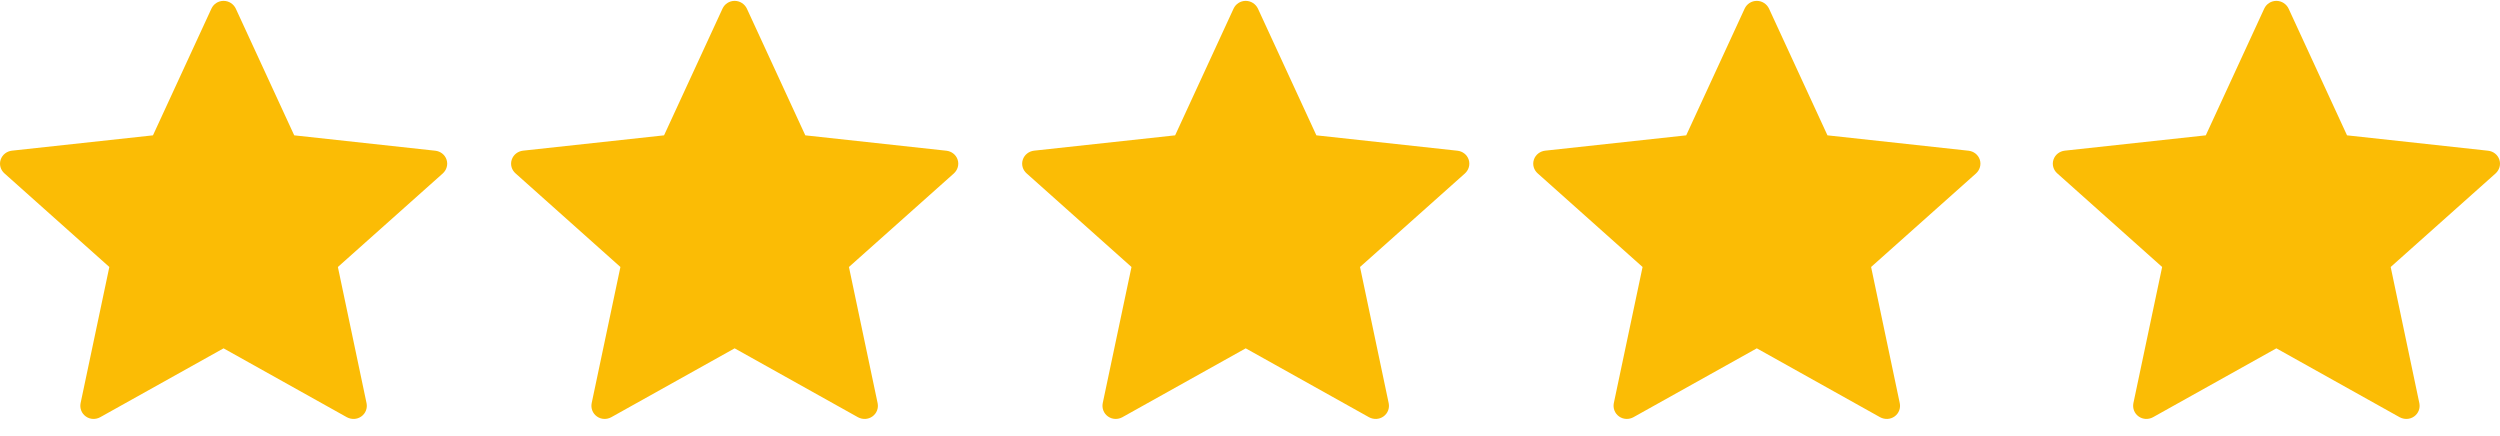 <svg width="132" height="23" viewBox="0 0 132 23" fill="none" xmlns="http://www.w3.org/2000/svg">
<path d="M8.077 7.146C8.077 7.146 3.61 7.631 0.63 7.955C0.361 7.987 0.124 8.163 0.035 8.43C-0.054 8.697 0.035 8.976 0.232 9.152C2.446 11.132 5.773 14.097 5.773 14.097C5.77 14.097 4.86 18.41 4.255 21.288C4.204 21.548 4.3 21.824 4.532 21.989C4.762 22.154 5.059 22.157 5.292 22.028C7.899 20.576 11.804 18.392 11.804 18.392C11.804 18.392 15.71 20.576 18.313 22.029C18.551 22.157 18.848 22.154 19.078 21.989C19.31 21.824 19.406 21.548 19.354 21.289C18.748 18.41 17.84 14.097 17.84 14.097C17.84 14.097 21.166 11.132 23.38 9.156C23.578 8.975 23.666 8.696 23.578 8.43C23.49 8.164 23.253 7.988 22.984 7.958C20.004 7.631 15.535 7.146 15.535 7.146C15.535 7.146 13.683 3.13 12.449 0.454C12.333 0.214 12.09 0.046 11.804 0.046C11.518 0.046 11.274 0.215 11.164 0.454C9.928 3.13 8.077 7.146 8.077 7.146Z" fill="#FBBC05"/>
<path d="M35.062 7.146C35.062 7.146 30.595 7.631 27.615 7.955C27.346 7.987 27.109 8.163 27.02 8.43C26.93 8.698 27.02 8.976 27.218 9.152C29.431 11.132 32.758 14.097 32.758 14.097C32.755 14.097 31.845 18.41 31.24 21.288C31.189 21.549 31.285 21.824 31.517 21.989C31.747 22.154 32.044 22.157 32.277 22.028C34.884 20.576 38.789 18.392 38.789 18.392C38.789 18.392 42.695 20.576 45.298 22.029C45.536 22.157 45.833 22.154 46.063 21.989C46.295 21.824 46.391 21.549 46.339 21.29C45.733 18.41 44.824 14.097 44.824 14.097C44.824 14.097 48.151 11.132 50.365 9.156C50.563 8.975 50.651 8.696 50.563 8.43C50.475 8.164 50.238 7.988 49.969 7.958C46.989 7.631 42.52 7.146 42.52 7.146C42.52 7.146 40.668 3.131 39.434 0.454C39.318 0.214 39.075 0.046 38.789 0.046C38.504 0.046 38.259 0.215 38.149 0.454C36.913 3.131 35.062 7.146 35.062 7.146Z" fill="#FBBC05"/>
<path d="M62.047 7.146C62.047 7.146 57.58 7.631 54.599 7.955C54.331 7.987 54.093 8.163 54.004 8.43C53.915 8.698 54.004 8.976 54.202 9.152C56.416 11.132 59.743 14.097 59.743 14.097C59.74 14.097 58.829 18.41 58.224 21.288C58.173 21.549 58.27 21.824 58.501 21.989C58.732 22.154 59.029 22.157 59.262 22.028C61.869 20.576 65.774 18.392 65.774 18.392C65.774 18.392 69.68 20.576 72.283 22.029C72.52 22.157 72.817 22.154 73.047 21.989C73.279 21.824 73.376 21.549 73.323 21.29C72.718 18.41 71.809 14.097 71.809 14.097C71.809 14.097 75.136 11.132 77.35 9.156C77.547 8.975 77.635 8.696 77.547 8.43C77.46 8.164 77.222 7.988 76.954 7.958C73.974 7.631 69.505 7.146 69.505 7.146C69.505 7.146 67.653 3.131 66.418 0.454C66.302 0.214 66.059 0.046 65.774 0.046C65.488 0.046 65.244 0.215 65.133 0.454C63.898 3.131 62.047 7.146 62.047 7.146Z" fill="#FBBC05"/>
<path d="M89.032 7.146C89.032 7.146 84.565 7.631 81.585 7.955C81.316 7.987 81.078 8.163 80.989 8.43C80.9 8.698 80.989 8.976 81.187 9.152C83.401 11.132 86.728 14.097 86.728 14.097C86.725 14.097 85.814 18.41 85.209 21.288C85.159 21.549 85.255 21.824 85.487 21.989C85.717 22.154 86.014 22.157 86.247 22.028C88.854 20.576 92.759 18.392 92.759 18.392C92.759 18.392 96.665 20.576 99.268 22.029C99.505 22.157 99.802 22.154 100.033 21.989C100.264 21.824 100.361 21.549 100.308 21.29C99.703 18.41 98.794 14.097 98.794 14.097C98.794 14.097 102.121 11.132 104.335 9.156C104.533 8.975 104.62 8.696 104.533 8.43C104.445 8.164 104.207 7.988 103.939 7.958C100.959 7.631 96.49 7.146 96.49 7.146C96.49 7.146 94.638 3.131 93.403 0.454C93.288 0.214 93.044 0.046 92.759 0.046C92.473 0.046 92.229 0.215 92.118 0.454C90.883 3.131 89.032 7.146 89.032 7.146Z" fill="#FBBC05"/>
<path d="M116.466 7.146C116.466 7.146 111.998 7.631 109.018 7.955C108.749 7.987 108.512 8.163 108.423 8.43C108.334 8.698 108.423 8.976 108.621 9.152C110.835 11.132 114.161 14.097 114.161 14.097C114.158 14.097 113.248 18.41 112.643 21.288C112.592 21.549 112.688 21.824 112.92 21.989C113.15 22.154 113.447 22.157 113.681 22.028C116.287 20.576 120.192 18.392 120.192 18.392C120.192 18.392 124.099 20.576 126.701 22.029C126.939 22.157 127.236 22.154 127.466 21.989C127.698 21.824 127.794 21.549 127.742 21.29C127.137 18.41 126.228 14.097 126.228 14.097C126.228 14.097 129.554 11.132 131.768 9.156C131.966 8.975 132.054 8.696 131.966 8.43C131.878 8.164 131.641 7.988 131.372 7.958C128.392 7.631 123.923 7.146 123.923 7.146C123.923 7.146 122.071 3.131 120.837 0.454C120.721 0.214 120.478 0.046 120.192 0.046C119.907 0.046 119.662 0.215 119.552 0.454C118.316 3.131 116.466 7.146 116.466 7.146Z" fill="#FBBC05"/>
</svg>
